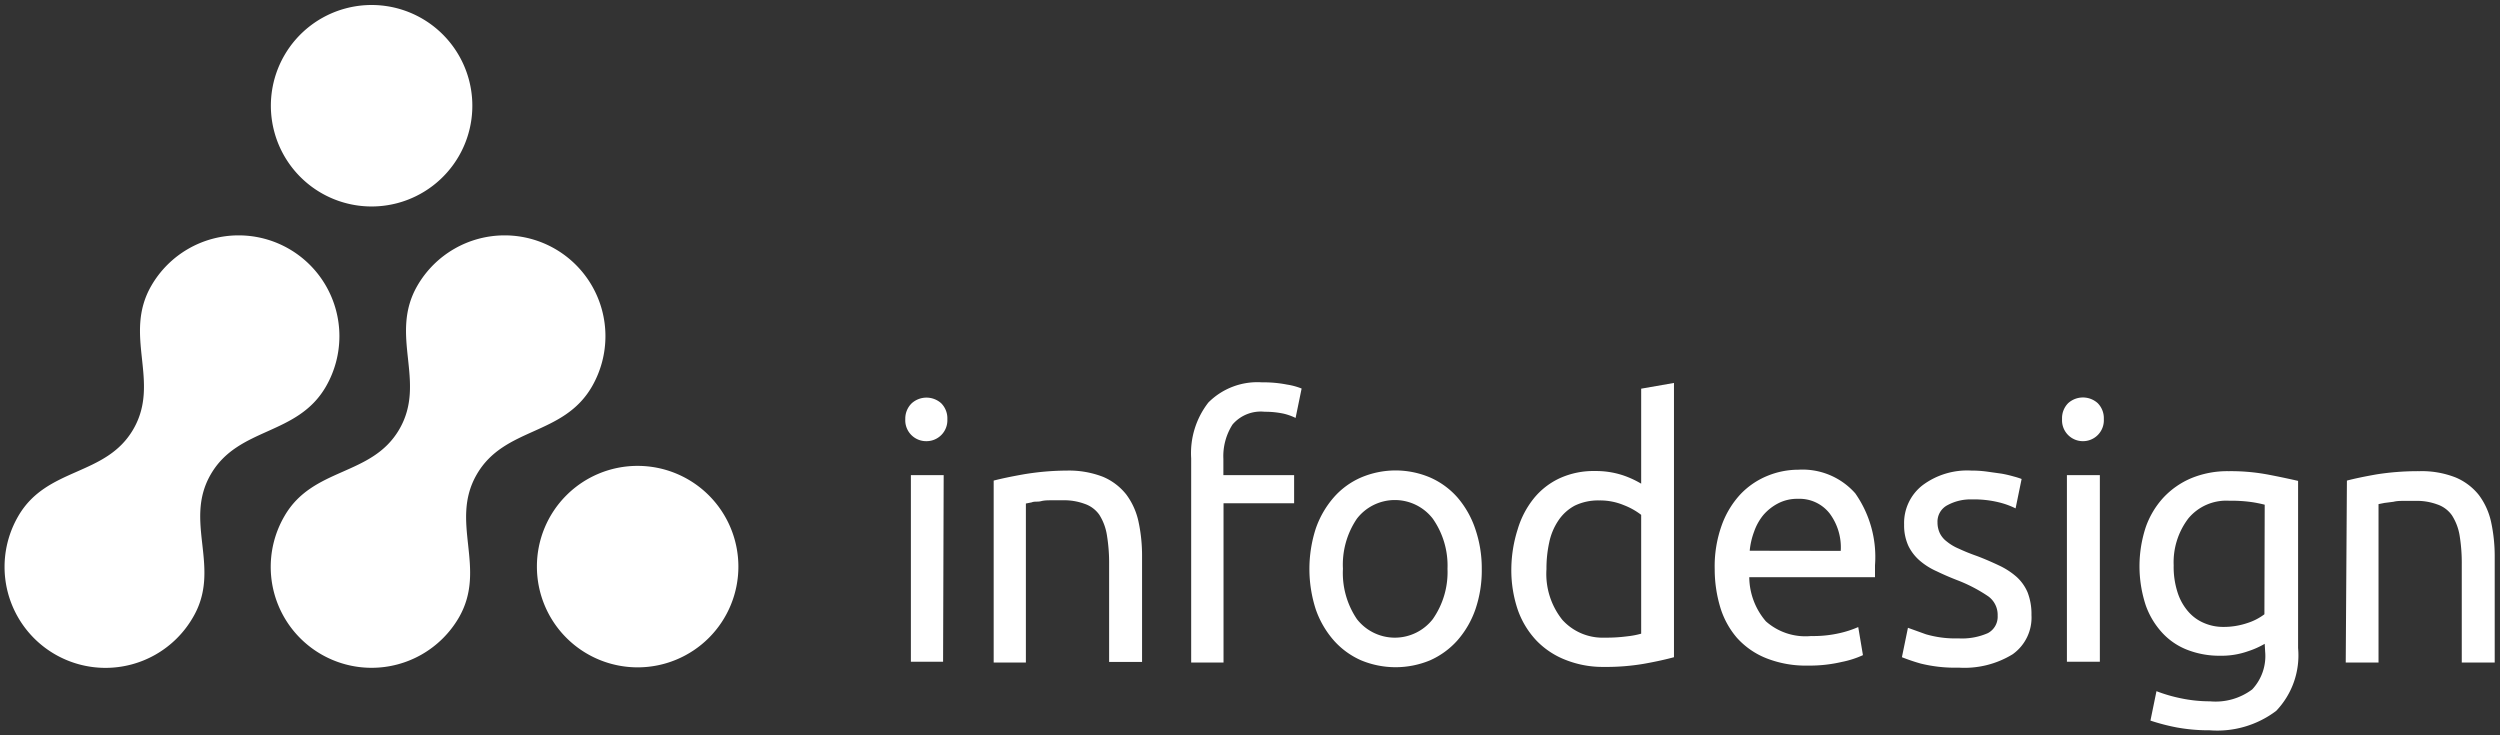 <svg id="Layer_1" data-name="Layer 1" xmlns="http://www.w3.org/2000/svg" viewBox="0 0 170 50"><rect x="0" y="0" width="170" height="50" fill="#333333" stroke="none"/><defs><style>.cls-1,.cls-2{fill:#fff;}.cls-2{fill-rule:evenodd;}</style></defs><path class="cls-1" d="M63,30a1.42,1.42,0,0,1-1.44-1.5A1.45,1.45,0,0,1,62,27.42a1.5,1.5,0,0,1,2,0,1.45,1.45,0,0,1,.42,1.09A1.42,1.42,0,0,1,63,30Zm1.13,15H61.94V32.31h2.23Z"/><path class="cls-1" d="M67.57,32.68q.77-.2,2-.42A18.14,18.14,0,0,1,72.54,32a6.38,6.38,0,0,1,2.48.43,4,4,0,0,1,1.57,1.2,4.75,4.75,0,0,1,.83,1.85,11,11,0,0,1,.24,2.38v7.15H75.42V38.39a11.61,11.61,0,0,0-.15-2A3.63,3.63,0,0,0,74.75,35a2,2,0,0,0-1-.74,4,4,0,0,0-1.49-.24l-.74,0c-.26,0-.5,0-.73.06s-.45,0-.63.08l-.4.08V45.05H67.57Z"/><path class="cls-1" d="M85.82,26a8.21,8.21,0,0,1,1.69.15,4.55,4.55,0,0,1,1,.27l-.41,2a3.84,3.84,0,0,0-.81-.29A6,6,0,0,0,86,28a2.53,2.53,0,0,0-2.19.87,4,4,0,0,0-.62,2.34v1.1H88v1.91h-4.8V45.05H81V31.16a5.6,5.6,0,0,1,1.17-3.79A4.7,4.7,0,0,1,85.82,26Z"/><path class="cls-1" d="M100.76,38.68a8.18,8.18,0,0,1-.43,2.75,6.36,6.36,0,0,1-1.22,2.11,5.46,5.46,0,0,1-1.86,1.36,6.11,6.11,0,0,1-4.7,0,5.36,5.36,0,0,1-1.86-1.36,6.36,6.36,0,0,1-1.22-2.11,8.94,8.94,0,0,1,0-5.48,6.4,6.4,0,0,1,1.22-2.12,5.24,5.24,0,0,1,1.86-1.36,6,6,0,0,1,4.7,0,5.33,5.33,0,0,1,1.86,1.36A6.4,6.4,0,0,1,100.33,36,8.23,8.23,0,0,1,100.76,38.68Zm-2.33,0a5.56,5.56,0,0,0-1-3.41,3.26,3.26,0,0,0-5.16,0,5.56,5.56,0,0,0-.95,3.41,5.58,5.58,0,0,0,.95,3.42,3.27,3.27,0,0,0,5.16,0A5.58,5.58,0,0,0,98.43,38.68Z"/><path class="cls-1" d="M111.6,26.43l2.23-.39V44.69c-.51.14-1.17.29-2,.44a15.13,15.13,0,0,1-2.76.22,6.83,6.83,0,0,1-2.59-.47,5.51,5.51,0,0,1-2-1.32,5.87,5.87,0,0,1-1.27-2.09,8.42,8.42,0,0,1-.44-2.79A9.16,9.16,0,0,1,103.2,36a6.14,6.14,0,0,1,1.1-2.11,4.94,4.94,0,0,1,1.76-1.37,5.52,5.52,0,0,1,2.39-.49,5.85,5.85,0,0,1,1.91.29,6.45,6.45,0,0,1,1.24.57Zm0,8.58a4.67,4.67,0,0,0-1.18-.66,4.19,4.19,0,0,0-1.68-.32,3.65,3.65,0,0,0-1.65.35,3.09,3.09,0,0,0-1.11,1,4.19,4.19,0,0,0-.63,1.49,8.22,8.22,0,0,0-.19,1.83,5,5,0,0,0,1.08,3.45,3.69,3.69,0,0,0,2.88,1.21,10.84,10.84,0,0,0,1.53-.09,5.77,5.77,0,0,0,.95-.18Z"/><path class="cls-1" d="M116.6,38.71a8.26,8.26,0,0,1,.48-3,6.14,6.14,0,0,1,1.27-2.1,5.29,5.29,0,0,1,1.83-1.25,5.55,5.55,0,0,1,2.11-.42,4.78,4.78,0,0,1,3.87,1.61,7.53,7.53,0,0,1,1.34,4.89v.38c0,.15,0,.3,0,.43h-8.55a4.67,4.67,0,0,0,1.13,3,4.05,4.05,0,0,0,3.07,1,8,8,0,0,0,2-.21,7,7,0,0,0,1.21-.4l.32,1.91a6.44,6.44,0,0,1-1.43.46,9.59,9.59,0,0,1-2.32.25,7.29,7.29,0,0,1-2.82-.5,5.32,5.32,0,0,1-2-1.39A5.72,5.72,0,0,1,117,41.37,9,9,0,0,1,116.6,38.71Zm8.57-1.25a3.86,3.86,0,0,0-.75-2.54,2.6,2.6,0,0,0-2.15-1,2.81,2.81,0,0,0-1.36.31,3.36,3.36,0,0,0-1,.79,3.66,3.66,0,0,0-.63,1.13,5,5,0,0,0-.3,1.3Z"/><path class="cls-1" d="M133.18,43.41a4.36,4.36,0,0,0,2-.36,1.26,1.26,0,0,0,.66-1.18,1.55,1.55,0,0,0-.64-1.32,10.38,10.38,0,0,0-2.14-1.11q-.72-.28-1.38-.6a4.62,4.62,0,0,1-1.14-.72,3.15,3.15,0,0,1-.77-1,3.35,3.35,0,0,1-.29-1.45A3.25,3.25,0,0,1,130.73,33a5.07,5.07,0,0,1,3.33-1,7.45,7.45,0,0,1,1.06.07l1,.14a8.21,8.21,0,0,1,.81.19,5.13,5.13,0,0,1,.54.17l-.41,2a5.46,5.46,0,0,0-1.13-.41,7.12,7.12,0,0,0-1.85-.2,3.27,3.27,0,0,0-1.63.38,1.26,1.26,0,0,0-.7,1.18,1.72,1.72,0,0,0,.16.74,1.59,1.59,0,0,0,.48.57,3.27,3.27,0,0,0,.81.48c.32.15.7.31,1.15.47s1.12.45,1.58.67a5,5,0,0,1,1.19.77,3,3,0,0,1,.76,1.07,4.08,4.08,0,0,1,.26,1.53,3.06,3.06,0,0,1-1.28,2.67,6.26,6.26,0,0,1-3.66.91,9.77,9.77,0,0,1-2.6-.28,13.21,13.21,0,0,1-1.27-.43l.41-2,1.22.44A7.16,7.16,0,0,0,133.18,43.41Z"/><path class="cls-1" d="M141.66,30a1.42,1.42,0,0,1-1.44-1.5,1.45,1.45,0,0,1,.42-1.09,1.5,1.5,0,0,1,2,0,1.45,1.45,0,0,1,.42,1.09,1.42,1.42,0,0,1-1.44,1.5Zm1.13,15h-2.24V32.31h2.24Z"/><path class="cls-1" d="M154,43.78a5.78,5.78,0,0,1-1.12.5,5.43,5.43,0,0,1-1.93.31,6,6,0,0,1-2.13-.37,4.54,4.54,0,0,1-1.74-1.14,5.41,5.41,0,0,1-1.17-1.92,8.51,8.51,0,0,1,0-5.31,5.8,5.8,0,0,1,1.19-2A5.53,5.53,0,0,1,149,32.52a6.44,6.44,0,0,1,2.55-.48,13.68,13.68,0,0,1,2.72.24c.78.15,1.43.29,2,.42V44.07a5.46,5.46,0,0,1-1.49,4.27,6.65,6.65,0,0,1-4.52,1.32,12.16,12.16,0,0,1-2.22-.19,13.84,13.84,0,0,1-1.81-.47l.41-2a10.25,10.25,0,0,0,1.64.48,9.64,9.64,0,0,0,2,.21,4.15,4.15,0,0,0,2.87-.81,3.32,3.32,0,0,0,.88-2.57Zm0-9.46a8.81,8.81,0,0,0-.9-.18,10,10,0,0,0-1.52-.09,3.35,3.35,0,0,0-2.77,1.2,4.92,4.92,0,0,0-1,3.19,5.62,5.62,0,0,0,.28,1.89,3.67,3.67,0,0,0,.74,1.29,2.92,2.92,0,0,0,1.08.76,3.26,3.26,0,0,0,1.26.25,5,5,0,0,0,1.64-.26,3.86,3.86,0,0,0,1.17-.6Z"/><path class="cls-1" d="M159.59,32.68q.76-.2,2-.42a18.14,18.14,0,0,1,2.93-.22,6.29,6.29,0,0,1,2.47.43,4,4,0,0,1,1.58,1.2,4.75,4.75,0,0,1,.83,1.85,11,11,0,0,1,.24,2.38v7.15h-2.24V38.39a11.61,11.61,0,0,0-.15-2,3.63,3.63,0,0,0-.52-1.35,2,2,0,0,0-1-.74,4,4,0,0,0-1.49-.24l-.74,0c-.26,0-.5,0-.74.06l-.62.08-.4.08V45.05h-2.23Z"/><path class="cls-2" d="M43.36,31.68a6.85,6.85,0,1,1-6.85,6.85,6.84,6.84,0,0,1,6.85-6.85Zm-3.11-5.39a6.85,6.85,0,0,0-11.87-6.86c-1.95,3.38.65,6.51-1.22,9.75s-5.88,2.55-7.82,5.92A6.85,6.85,0,1,0,31.2,42c1.95-3.37-.66-6.49,1.22-9.74S38.3,29.66,40.25,26.29Z"/><path class="cls-2" d="M19.34,3.76a6.85,6.85,0,1,1,2.5,9.36,6.85,6.85,0,0,1-2.5-9.36Zm2.82,22.53a6.85,6.85,0,0,0-11.87-6.86c-1.95,3.38.65,6.51-1.22,9.75S3.19,31.73,1.24,35.1A6.85,6.85,0,1,0,13.11,42c2-3.37-.66-6.49,1.22-9.74S20.21,29.66,22.16,26.29Z"/></svg>